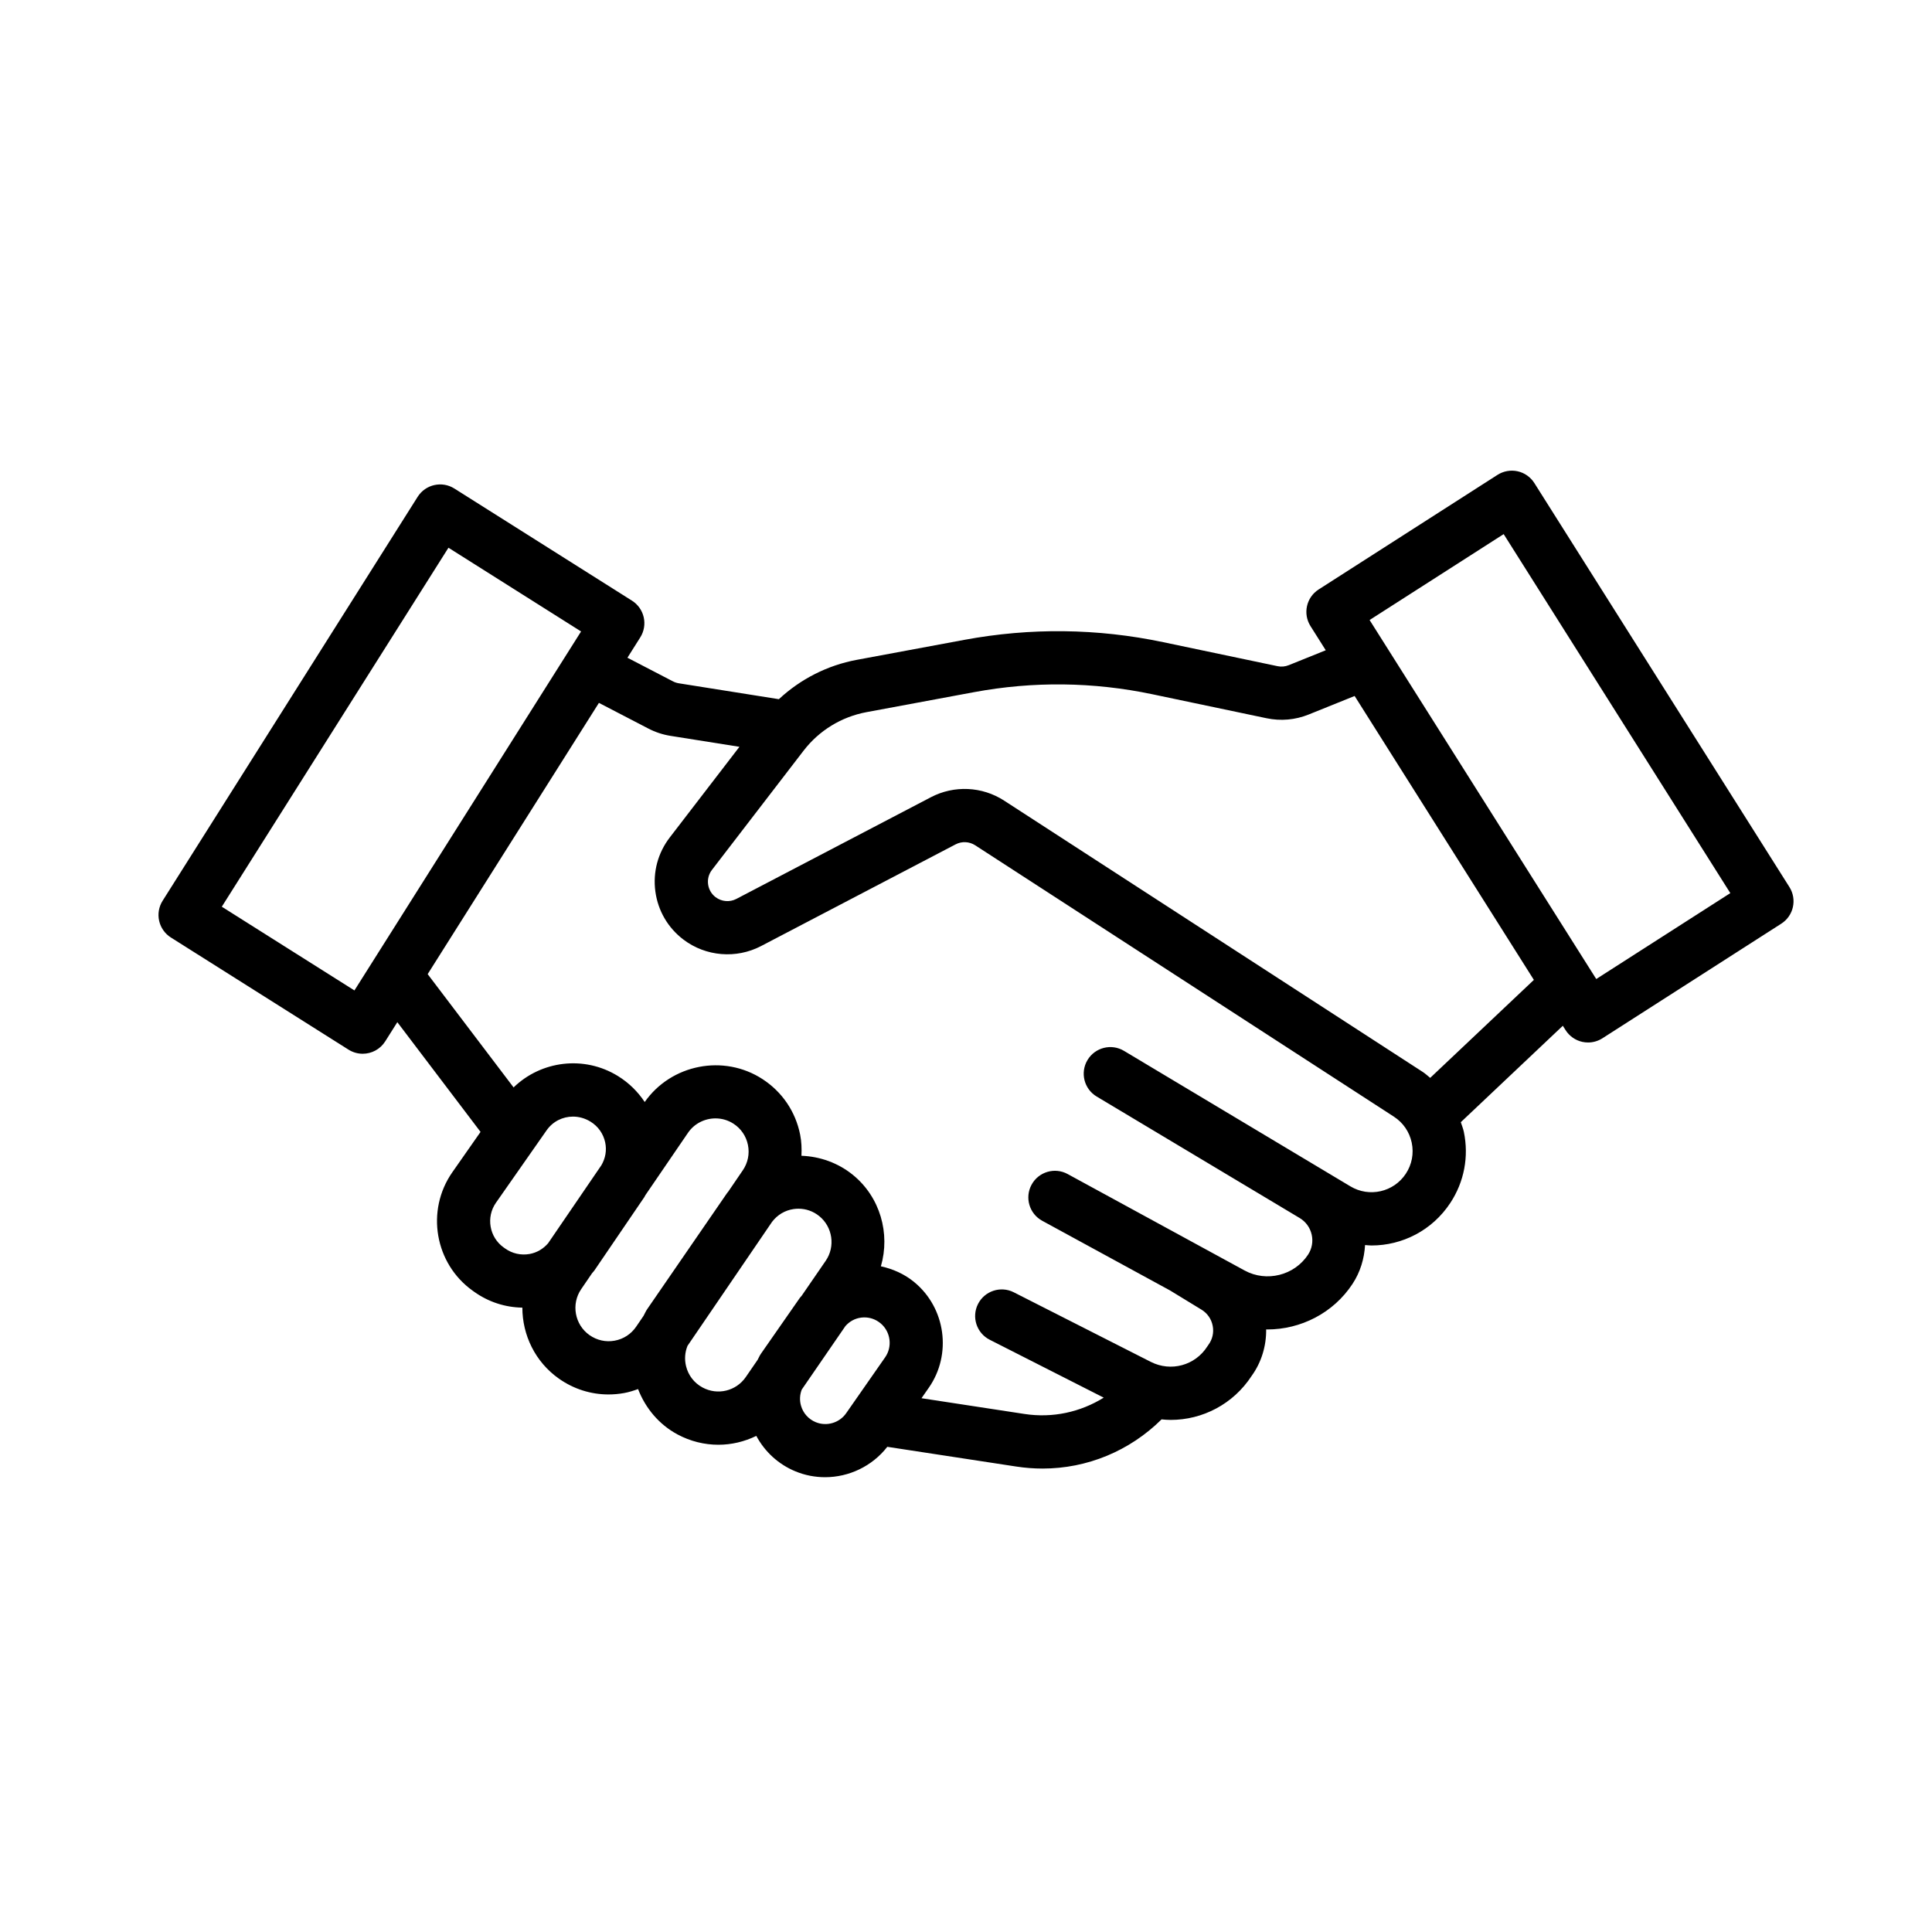 <?xml version="1.0" encoding="UTF-8" standalone="no"?>
<svg
   xmlns:dc="http://purl.org/dc/elements/1.1/"
   xmlns:cc="http://creativecommons.org/ns#"
   xmlns:rdf="http://www.w3.org/1999/02/22-rdf-syntax-ns#"
   xmlns:svg="http://www.w3.org/2000/svg"
   xmlns="http://www.w3.org/2000/svg"
   viewBox="0 0 750 750"
   height="750"
   width="750"
   xml:space="preserve"
   version="1.1"
   id="svg2"><defs
     id="defs6"><clipPath
       id="clipPath16"
       clipPathUnits="userSpaceOnUse"><path
         id="path18"
         d="M 0,600 600,600 600,0 0,0 0,600 Z" /></clipPath></defs><g
     transform="matrix(1.25,0,0,-1.25,0,750)"
     id="g10"><g
       id="g12"><g
         clip-path="url(#clipPath16)"
         id="g14"><g
           transform="translate(495.728,295.957)"
           id="g20"><path
             id="path22"
             style="fill:#000000;fill-opacity:1;fill-rule:nonzero;stroke:none"
             d="M 0,0 -70.388,111.491 -28.749,138.169 41.639,26.678 0,0 Z m -51.566,-30.699 c -0.767,0.612 -1.466,1.291 -2.301,1.832 l -130.026,84.275 c -6.816,4.425 -15.526,4.82 -22.718,1.062 l -60.441,-31.594 c -2.044,-1.074 -4.567,-0.869 -6.434,0.538 -1.291,0.976 -2.119,2.399 -2.335,4.002 -0.215,1.603 0.21,3.193 1.2,4.481 l 28.437,36.999 c 4.825,6.281 11.776,10.536 19.571,11.986 l 33.37,6.203 c 18.409,3.418 37.055,3.203 55.384,-0.646 l 35.484,-7.454 c 4.395,-0.922 8.919,-0.521 13.067,1.16 l 14.271,5.753 55.665,-88.17 -32.194,-30.427 z m -7.573,-29.771 c -3.776,-5.716 -11.345,-7.429 -17.204,-3.922 l -7.277,4.355 c -0.002,0.002 -0.005,0.004 -0.007,0.005 l -6.773,4.054 c -0.003,0.002 -0.006,0.003 -0.009,0.004 l -56.251,33.665 c -3.906,2.342 -8.984,1.07 -11.335,-2.846 -2.346,-3.917 -1.071,-8.992 2.846,-11.335 l 63.036,-37.725 c 1.913,-1.144 3.236,-2.968 3.736,-5.14 0.495,-2.174 0.091,-4.396 -1.13,-6.257 -4.25,-6.453 -12.895,-8.605 -19.673,-4.917 l -54.97,29.962 c -3.997,2.192 -9.027,0.713 -11.211,-3.3 -2.184,-4.006 -0.705,-9.025 3.303,-11.209 l 39.7,-21.641 9.761,-5.959 c 1.834,-1.122 3.072,-2.903 3.481,-5.014 0.414,-2.112 -0.07,-4.226 -1.356,-5.953 -0.113,-0.156 -0.226,-0.317 -0.328,-0.481 -3.761,-5.886 -11.281,-7.946 -17.527,-4.777 l -42.559,21.61 c -4.051,2.063 -9.043,0.444 -11.109,-3.626 -2.066,-4.07 -0.441,-9.043 3.632,-11.109 l 35.406,-17.979 c -7.244,-4.506 -15.892,-6.406 -24.61,-5.068 l -31.982,4.892 2.271,3.256 c 7.23,10.369 5.245,24.779 -4.525,32.805 -0.064,0.054 -0.123,0.105 -0.188,0.153 -2.977,2.402 -6.486,3.95 -10.168,4.75 2.948,10.133 -0.172,21.495 -8.741,28.432 -4.541,3.676 -10.16,5.688 -15.929,5.897 0.103,2.182 0.032,4.381 -0.41,6.581 -1.425,7.136 -5.573,13.253 -11.673,17.221 -12.049,7.85 -28.379,4.623 -36.593,-7.105 -2.114,3.178 -4.879,5.941 -8.317,8.065 -10.502,6.479 -23.845,4.768 -32.405,-3.536 l -26.684,35.184 53.184,84.239 15.373,-7.982 c 2.147,-1.116 4.449,-1.875 6.859,-2.259 l 21.407,-3.401 -21.632,-28.148 c -3.696,-4.804 -5.289,-10.757 -4.482,-16.761 0.813,-6.003 3.917,-11.324 8.742,-14.974 6.924,-5.245 16.371,-6.025 24.069,-2.007 l 60.44,31.595 c 1.915,1.006 4.245,0.893 6.074,-0.285 l 130.026,-84.275 c 2.878,-1.864 4.847,-4.742 5.552,-8.099 0.7,-3.354 0.049,-6.776 -1.84,-9.635 m -173.806,-74.374 c -2.092,-3.007 -6.063,-4.18 -9.457,-2.773 -2.217,0.914 -3.879,2.76 -4.551,5.062 -0.498,1.687 -0.404,3.452 0.214,5.05 l 13.559,19.721 c 1.242,1.418 2.897,2.36 4.797,2.622 0.371,0.051 0.737,0.076 1.103,0.076 1.813,0 3.545,-0.619 4.971,-1.794 0.043,-0.033 0.081,-0.065 0.124,-0.097 3.055,-2.607 3.658,-7.188 1.35,-10.496 l -12.11,-17.368 0,-0.003 z m -44.592,7.989 c -2.614,1.407 -4.438,3.771 -5.137,6.66 -0.515,2.14 -0.342,4.307 0.463,6.282 l 26.255,38.503 c 1.646,2.155 3.983,3.579 6.689,3.971 0.506,0.072 1.012,0.11 1.517,0.11 2.341,0 4.589,-0.793 6.451,-2.3 4.158,-3.367 5.04,-9.457 2.012,-13.866 l -7.471,-10.866 c -0.174,-0.233 -0.4,-0.418 -0.567,-0.657 l -12.104,-17.376 c -0.414,-0.595 -0.663,-1.261 -1.019,-1.882 l -3.677,-5.349 c -2.997,-4.344 -8.753,-5.74 -13.412,-3.23 m -27.312,14.538 c -2.749,-0.495 -5.498,0.113 -7.812,1.738 -4.583,3.228 -5.745,9.622 -2.582,14.251 l 3.372,4.936 c 0.226,0.303 0.508,0.547 0.722,0.86 4.885,7.136 10.657,15.626 15.542,22.826 0.128,0.19 0.198,0.402 0.321,0.594 l 13.22,19.351 c 1.979,2.905 5.239,4.479 8.548,4.479 1.926,0 3.873,-0.535 5.589,-1.654 2.346,-1.525 3.938,-3.874 4.487,-6.615 0.549,-2.743 -0.016,-5.527 -1.592,-7.838 l -4.559,-6.685 c -0.092,-0.128 -0.215,-0.227 -0.305,-0.357 l -24.859,-36.127 c -0.445,-0.646 -0.727,-1.369 -1.111,-2.047 l -2.3,-3.373 c -1.571,-2.3 -3.943,-3.841 -6.681,-4.339 m -34.457,28.951 c -4.46,3.174 -5.536,9.406 -2.394,13.893 l 15.735,22.498 c 1.921,2.746 4.987,4.247 8.172,4.247 1.851,0 3.744,-0.508 5.471,-1.574 2.351,-1.452 3.965,-3.736 4.541,-6.434 0.528,-2.462 0.081,-4.948 -1.182,-7.101 l -16.536,-24.21 c -1.492,-1.742 -3.489,-2.942 -5.781,-3.35 -2.657,-0.468 -5.358,0.132 -7.558,1.7 l -0.468,0.331 z m -46.351,79.821 -41.187,26.002 70.388,111.486 41.186,-26.003 -70.387,-111.485 z m 445.651,32.106 -79.21,125.464 c -1.178,1.861 -3.045,3.177 -5.192,3.656 -2.151,0.473 -4.395,0.078 -6.256,-1.109 l -55.55,-35.594 c -3.825,-2.451 -4.955,-7.529 -2.529,-11.37 l 4.74,-7.508 -11.486,-4.629 c -1.108,-0.451 -2.324,-0.562 -3.491,-0.312 l -35.479,7.451 c -20.448,4.299 -41.241,4.538 -61.807,0.721 l -33.37,-6.203 c -9.138,-1.699 -17.493,-5.972 -24.205,-12.22 l -31.055,4.934 c -0.651,0.102 -1.27,0.306 -1.84,0.602 l -14.137,7.34 3.991,6.322 c 1.167,1.853 1.555,4.094 1.07,6.232 -0.484,2.139 -1.796,3.997 -3.647,5.167 l -55.163,34.826 c -3.852,2.428 -8.963,1.285 -11.399,-2.577 L -445.232,24.292 c -1.167,-1.853 -1.554,-4.094 -1.07,-6.232 0.484,-2.139 1.797,-3.998 3.647,-5.168 l 55.163,-34.825 c 1.372,-0.863 2.895,-1.275 4.406,-1.275 2.738,0 5.423,1.364 6.994,3.852 l 3.758,5.953 25.844,-34.077 -8.756,-12.519 c -8.317,-11.895 -5.466,-28.418 6.348,-36.824 l 0.463,-0.331 c 4.443,-3.161 9.61,-4.817 14.932,-4.899 -0.001,-8.477 3.954,-16.846 11.363,-22.061 4.579,-3.223 9.91,-4.901 15.386,-4.901 1.609,0 3.233,0.145 4.853,0.438 1.498,0.272 2.926,0.729 4.329,1.234 2.293,-5.953 6.529,-11.009 12.219,-14.072 4.045,-2.176 8.413,-3.22 12.728,-3.22 4.083,0 8.105,0.962 11.77,2.752 2.639,-4.922 6.863,-8.83 12.148,-11.012 2.98,-1.23 6.106,-1.819 9.21,-1.819 7.409,0 14.631,3.403 19.326,9.438 l 40.108,-6.135 c 2.717,-0.414 5.428,-0.618 8.118,-0.618 13.838,0 27.023,5.452 36.95,15.273 0.947,-0.09 1.894,-0.165 2.838,-0.165 9.85,0 19.399,4.872 25.129,13.659 3.051,4.217 4.58,9.307 4.515,14.454 0.122,-0.002 0.243,-0.023 0.364,-0.023 10.329,0 20.464,5.041 26.446,14.135 2.419,3.674 3.661,7.824 3.906,12.079 0.671,-0.046 1.342,-0.133 2.012,-0.133 9.522,0 18.813,4.653 24.44,13.175 4.336,6.566 5.831,14.423 4.223,22.126 -0.218,1.038 -0.618,1.997 -0.939,2.992 l 31.681,29.942 0.847,-1.342 c 1.178,-1.861 3.045,-3.176 5.192,-3.655 0.597,-0.132 1.199,-0.196 1.796,-0.196 1.566,0 3.115,0.446 4.46,1.304 l 55.551,35.595 c 3.824,2.45 4.954,7.529 2.528,11.37" /></g></g></g></g></svg>